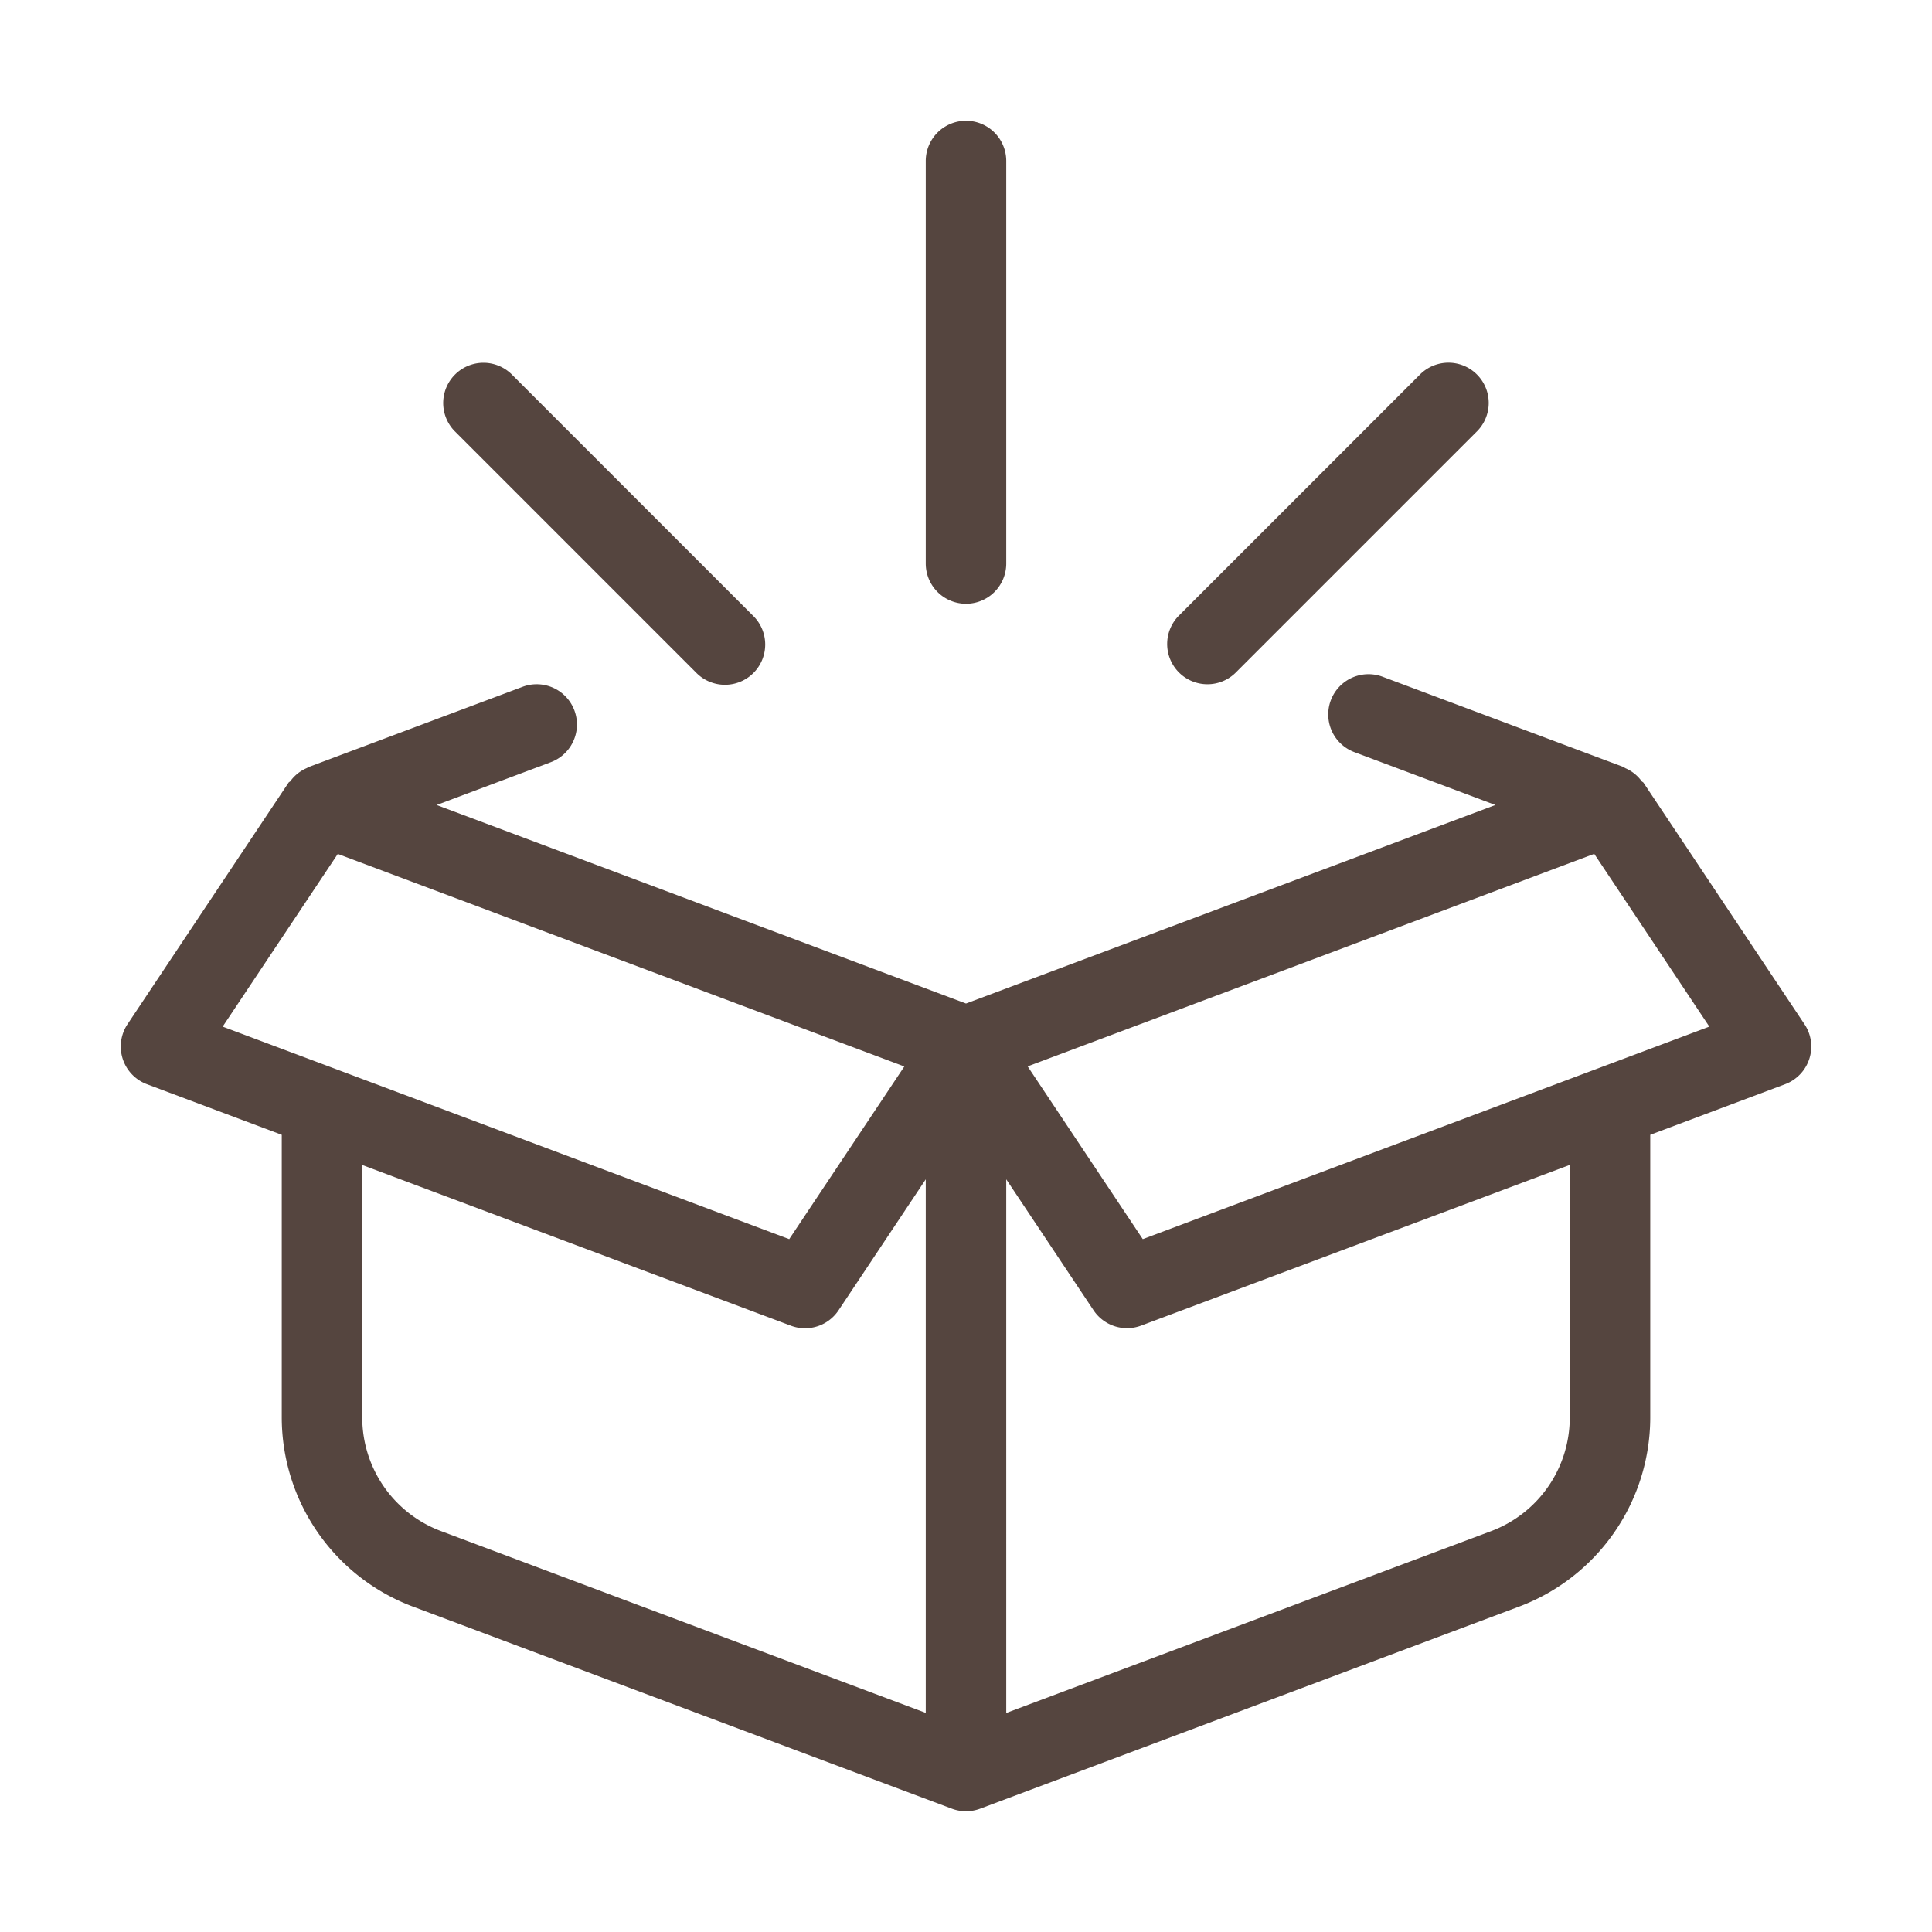 <svg xmlns="http://www.w3.org/2000/svg" version="1.1" xmlns:xlink="http://www.w3.org/1999/xlink" width="512" height="512" x="0" y="0" viewBox="0 0 24 24" style="enable-background:new 0 0 512 512" xml:space="preserve" class=""><g><path d="M22.476 13.153a.498.498 0 0 0-.06-.43l-2-3c-.006-.009-.017-.01-.023-.019a.49.49 0 0 0-.206-.163c-.004-.002-.007-.007-.011-.01l-3-1.124a.5.5 0 0 0-.352.936l1.752.657L12 12.466 5.424 10l1.419-.532a.5.5 0 0 0-.352-.936l-2.667 1c-.004.001-.006.007-.01.008a.49.49 0 0 0-.207.164c-.006.008-.017.01-.023.019l-2 3a.5.5 0 0 0 .24.745l1.676.629v3.517a2.513 2.513 0 0 0 1.622 2.341l6.702 2.513a.503.503 0 0 0 .352 0l6.702-2.513a2.513 2.513 0 0 0 1.622-2.34v-3.518l1.676-.629a.5.5 0 0 0 .3-.315Zm-19.71-.4 1.43-2.145 7.038 2.64-1.43 2.145Zm8.734 8.525-6.026-2.26a1.507 1.507 0 0 1-.974-1.404v-3.142l5.324 1.996a.5.5 0 0 0 .592-.19L11.5 14.65Zm8-3.664a1.507 1.507 0 0 1-.974 1.405l-6.026 2.26V14.65l1.084 1.626a.5.5 0 0 0 .592.191l5.324-1.996Zm-5.304-2.221-1.43-2.146 7.038-2.64 1.43 2.146ZM12 7.5a.5.5 0 0 1-.5-.5V2a.5.5 0 0 1 1 0v5a.5.5 0 0 1-.5.5Zm-3.354.854-3-3a.5.5 0 0 1 .707-.707l3 3a.5.5 0 1 1-.707.707ZM15 8.5a.5.5 0 0 1-.354-.854l3-3a.5.5 0 0 1 .707.707l-3 3A.498.498 0 0 1 15 8.5Z" fill="#55453f" opacity="1" data-original="#000000" class=""></path></g></svg>